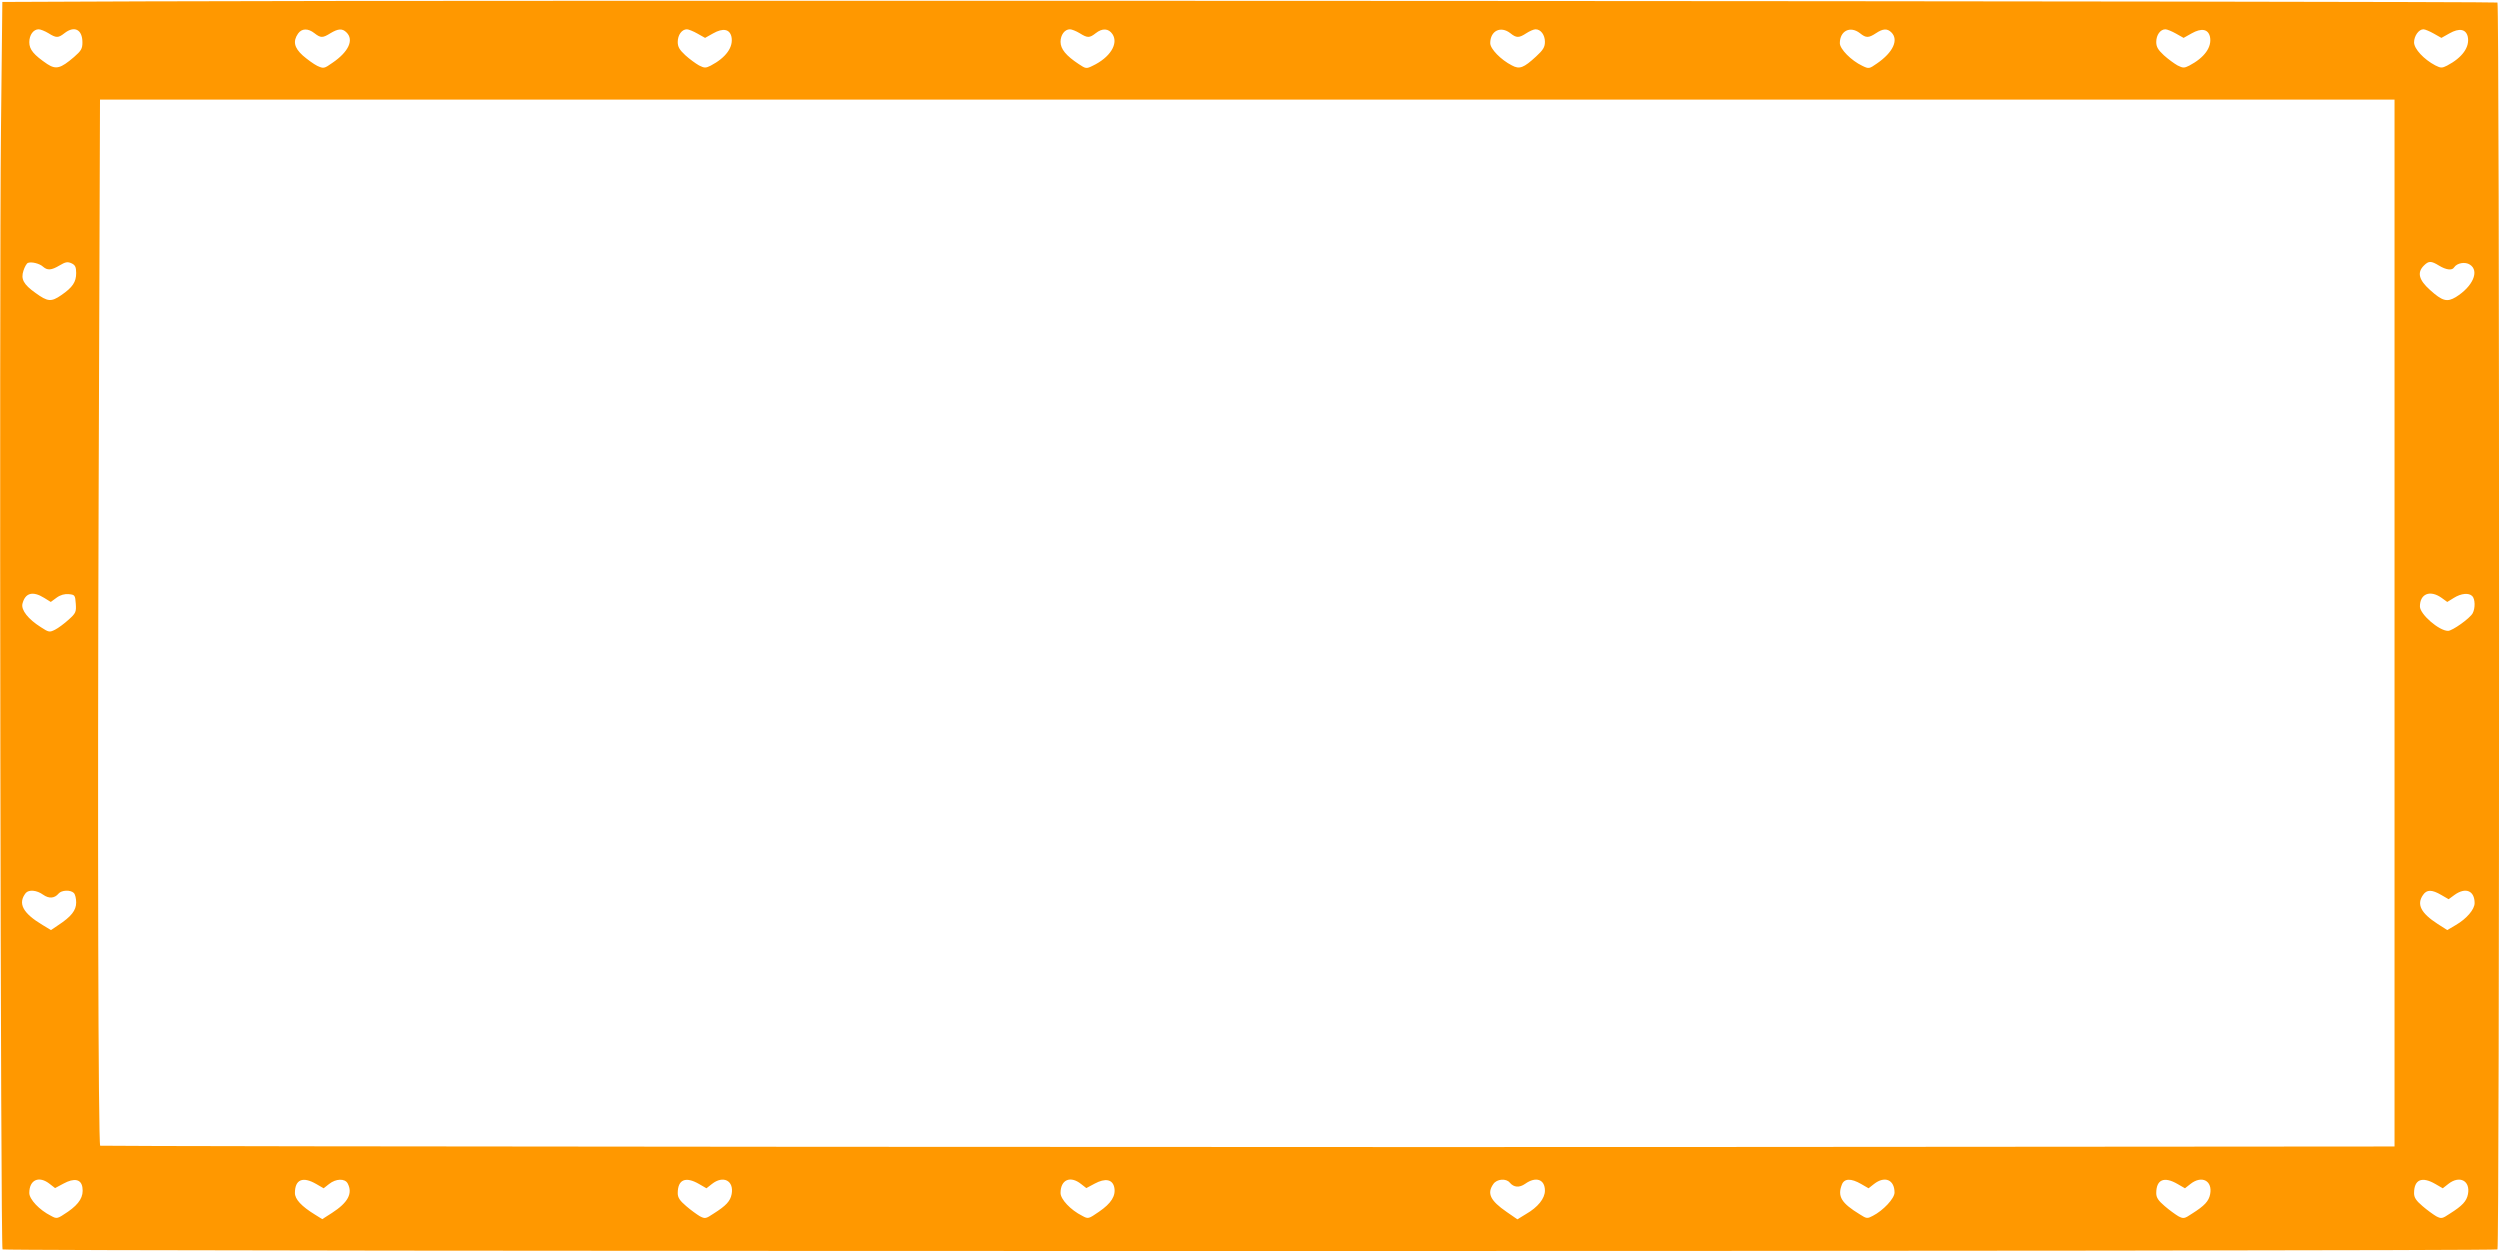<?xml version="1.0" standalone="no"?>
<!DOCTYPE svg PUBLIC "-//W3C//DTD SVG 20010904//EN"
 "http://www.w3.org/TR/2001/REC-SVG-20010904/DTD/svg10.dtd">
<svg version="1.0" xmlns="http://www.w3.org/2000/svg"
 width="1280pt" height="641pt" viewBox="0 0 1280 641"
 preserveAspectRatio="xMidYMid meet">
<g transform="translate(0,641) scale(0.1,-0.1)"
fill="#ff9800" stroke="none">
<path d="M744 6403 l-732 -3 -7 -653 c-9 -864 -2 -5723 8 -5734 11 -11 12763
-11 12774 0 11 11 11 6373 0 6384 -8 7 -10434 13 -12043 6z m-496 -163 c40
-25 50 -25 82 0 51 40 92 19 92 -47 0 -32 -6 -43 -43 -75 -69 -59 -92 -65
-137 -36 -69 47 -92 74 -92 112 0 37 21 66 48 66 9 0 32 -9 50 -20z m1362 0
c32 -25 42 -25 82 0 40 24 61 25 82 4 39 -38 11 -99 -71 -155 -44 -31 -46 -31
-79 -16 -18 9 -51 33 -74 53 -44 40 -51 73 -24 112 19 27 51 28 84 2z m1961
-2 l39 -22 41 23 c51 29 85 22 94 -17 11 -53 -28 -107 -106 -148 -26 -13 -32
-13 -60 1 -16 9 -48 32 -70 52 -30 28 -39 43 -39 68 0 36 21 65 47 65 8 0 33
-10 54 -22z m1957 2 c40 -25 50 -25 82 0 34 27 66 25 86 -5 32 -49 -13 -120
-102 -162 -32 -16 -35 -15 -71 9 -65 43 -93 77 -93 114 0 35 21 64 48 64 9 0
32 -9 50 -20z m2205 0 c31 -25 44 -25 82 0 17 11 38 20 47 20 27 0 48 -29 48
-64 0 -27 -9 -42 -45 -75 -64 -59 -85 -67 -124 -46 -57 29 -111 85 -111 114 0
63 53 90 103 51z m1790 0 c31 -25 44 -25 82 0 36 24 58 25 79 4 38 -38 9 -102
-74 -159 -40 -28 -42 -28 -75 -12 -57 27 -115 86 -115 116 0 63 53 90 103 51z
m1618 -2 l39 -22 41 23 c51 29 85 22 94 -17 11 -53 -28 -107 -106 -148 -26
-13 -32 -13 -60 1 -16 9 -48 32 -70 52 -30 28 -39 43 -39 68 0 36 21 65 47 65
8 0 33 -10 54 -22z m1320 0 l39 -22 41 23 c51 29 85 22 94 -17 11 -53 -28
-107 -106 -148 -26 -13 -32 -13 -60 1 -59 31 -109 85 -109 118 0 33 24 67 48
67 8 0 32 -10 53 -22z m-201 -3018 l0 -2680 -2687 -2 c-2394 -3 -9055 2 -9060
6 -10 8 -14 1654 -8 3319 l7 2037 5874 0 5874 0 0 -2680z m-12039 1824 c22
-19 42 -18 84 7 30 18 41 20 61 11 19 -9 24 -19 24 -50 0 -46 -18 -73 -76
-113 -52 -36 -70 -34 -132 11 -62 44 -76 71 -62 114 6 19 16 37 23 40 18 7 60
-3 78 -20z m12267 6 c36 -22 67 -26 77 -9 15 23 57 30 81 14 50 -32 15 -112
-72 -166 -45 -27 -69 -21 -133 37 -57 51 -66 89 -31 124 25 25 37 25 78 0z
m-12262 -1701 l34 -21 30 22 c19 14 41 20 62 18 31 -3 33 -5 36 -49 3 -42 0
-49 -37 -82 -22 -20 -53 -43 -69 -51 -28 -14 -32 -14 -73 13 -65 41 -102 88
-94 120 14 56 53 66 111 30z m12275 0 l29 -21 34 21 c37 23 76 27 94 9 15 -15
16 -62 2 -88 -14 -26 -104 -90 -126 -90 -46 0 -144 85 -144 125 0 65 52 86
111 44z m-12280 -1520 c30 -21 58 -19 79 6 15 18 61 20 78 3 7 -7 12 -28 12
-49 0 -40 -25 -72 -92 -116 l-37 -25 -43 26 c-102 61 -128 111 -86 164 16 18
56 15 89 -9z m12278 -1 l38 -22 30 22 c57 41 103 22 103 -42 0 -32 -41 -80
-96 -112 l-44 -26 -50 32 c-85 55 -108 100 -74 148 19 28 45 28 93 0z m-12244
-1480 l27 -21 43 23 c55 30 91 23 97 -20 7 -46 -15 -83 -74 -124 -55 -37 -56
-38 -87 -21 -60 30 -111 85 -111 117 0 68 50 90 105 46z m1364 0 l38 -22 28
22 c35 28 81 29 95 3 27 -51 2 -98 -80 -151 l-50 -32 -37 23 c-70 43 -103 79
-103 111 0 69 40 86 109 46z m1960 0 l38 -22 28 22 c58 46 114 17 101 -52 -7
-36 -28 -59 -93 -100 -39 -26 -43 -27 -70 -13 -15 9 -47 32 -70 52 -33 28 -43
44 -43 66 0 70 40 87 109 47z m1956 0 l27 -21 43 23 c54 29 91 22 100 -19 9
-43 -15 -82 -78 -125 -54 -37 -55 -38 -86 -21 -60 30 -111 85 -111 117 0 68
50 90 105 46z m2195 7 c21 -25 49 -27 79 -6 55 39 101 23 101 -35 0 -40 -36
-85 -97 -120 l-44 -27 -55 38 c-84 58 -102 95 -68 143 18 26 65 30 84 7z
m1799 -7 l38 -22 28 22 c55 43 105 22 105 -44 0 -30 -58 -92 -111 -119 -28
-15 -32 -15 -66 7 -95 58 -116 92 -93 152 12 33 47 34 99 4z m1620 0 l38 -22
28 22 c58 46 114 17 101 -52 -7 -36 -28 -59 -93 -100 -39 -26 -43 -27 -70 -13
-15 9 -47 32 -70 52 -33 28 -43 44 -43 66 0 70 40 87 109 47z m1320 0 l38 -22
28 22 c58 46 114 17 101 -52 -7 -36 -28 -59 -93 -100 -39 -26 -43 -27 -70 -13
-15 9 -47 32 -70 52 -33 28 -43 44 -43 66 0 70 40 87 109 47z"/>
</g>
</svg>
